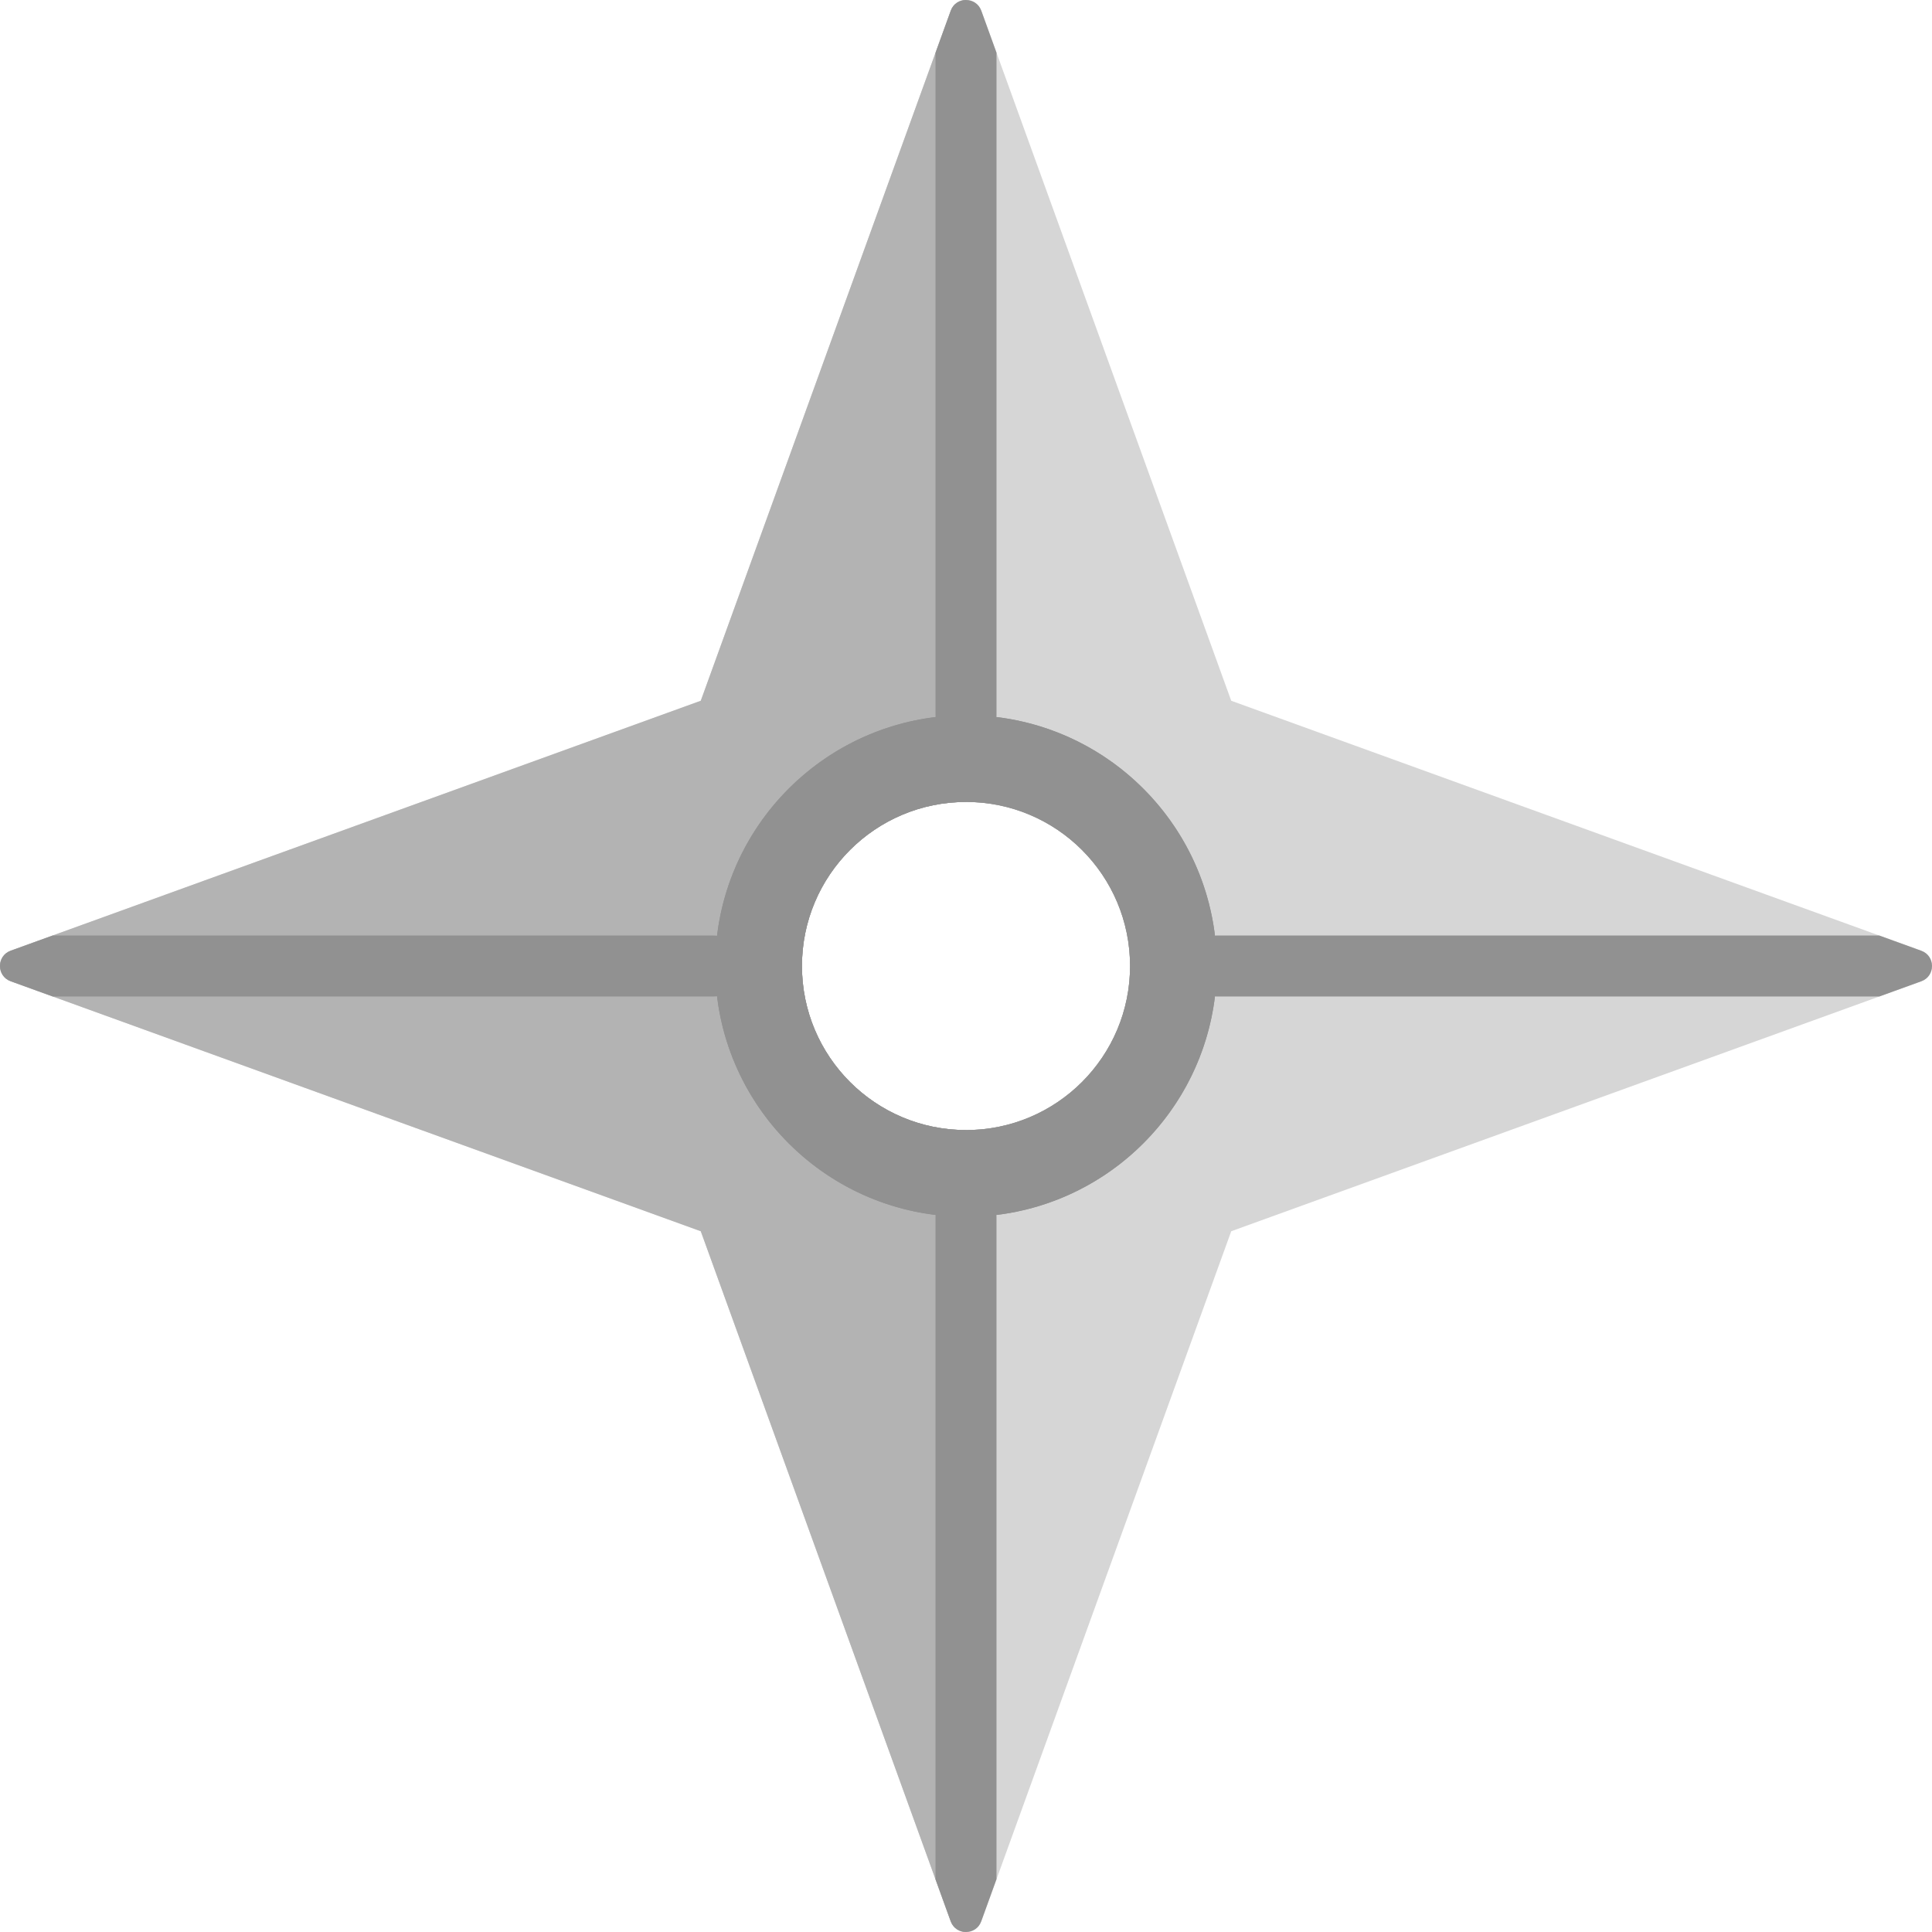 <?xml version="1.0" encoding="iso-8859-1"?>
<!-- Uploaded to: SVG Repo, www.svgrepo.com, Generator: SVG Repo Mixer Tools -->
<svg height="800px" width="800px" version="1.1" id="Layer_1" xmlns="http://www.w3.org/2000/svg" xmlns:xlink="http://www.w3.org/1999/xlink" 
	 viewBox="0 0 512 512" xml:space="preserve">
<path style="fill:#D6D6D6;" d="M509.162,251.958l-182.874-66.248L260.053,2.835C259.362,0.949,257.681,0,256,0
	s-3.362,0.949-4.042,2.835l-66.247,182.876L2.838,251.947c-3.784,1.369-3.784,6.726,0,8.095l182.874,66.248l66.236,182.876
	c0.69,1.886,2.371,2.835,4.053,2.835c1.681,0,3.362-0.949,4.042-2.835l66.247-182.876l182.874-66.236
	C512.946,258.684,512.946,253.327,509.162,251.958z M256,299.472c-24.015,0-43.471-19.456-43.471-43.472
	s19.456-43.472,43.471-43.472s43.471,19.456,43.471,43.472S280.015,299.472,256,299.472z"/>
<path style="fill:#B3B3B3;" d="M212.529,256c0,24.016,19.456,43.472,43.471,43.472V512c-1.681,0-3.362-0.949-4.053-2.835
	l-66.236-182.876L2.838,260.042c-3.784-1.369-3.784-6.726,0-8.095l182.874-66.236L251.958,2.835C252.637,0.949,254.319,0,256,0
	v212.528C231.985,212.528,212.529,231.984,212.529,256z"/>
<g>
	<path style="fill:#919191;" d="M256,189.53c-36.71,0-66.469,29.76-66.469,66.47s29.76,66.47,66.469,66.47
		s66.469-29.76,66.469-66.47S292.71,189.53,256,189.53z M256,299.475c-24.011,0-43.474-19.464-43.474-43.475
		S231.99,212.525,256,212.525s43.475,19.464,43.475,43.475C299.475,280.011,280.011,299.475,256,299.475z"/>
	<path style="fill:#919191;" d="M509.162,251.958l-11.156-4.042H322.473c-0.171,0-0.339,0.016-0.507,0.026
		c-3.66-30.263-27.644-54.248-57.907-57.908c0.01-0.168,0.026-0.335,0.026-0.507V13.969l-4.031-11.134
		C259.363,0.949,257.681,0,256,0s-3.364,0.949-4.042,2.835l-4.042,11.156v175.535c0,0.171,0.016,0.339,0.026,0.507
		c-30.279,3.662-54.273,27.669-57.913,57.955c-0.338-0.043-0.68-0.073-1.029-0.073H13.972l-11.134,4.031
		c-3.784,1.369-3.784,6.726,0,8.095l11.156,4.042h175.005c0.349,0,0.692-0.029,1.029-0.073c3.64,30.286,27.634,54.293,57.913,57.955
		c-0.01,0.168-0.026,0.336-0.026,0.507v175.556l4.031,11.134c0.69,1.886,2.371,2.835,4.053,2.835s3.364-0.949,4.042-2.835
		l4.042-11.156V322.473c0-0.171-0.016-0.339-0.026-0.507c30.263-3.66,54.247-27.644,57.907-57.908
		c0.168,0.01,0.335,0.026,0.507,0.026h175.555l11.134-4.031C512.946,258.684,512.946,253.327,509.162,251.958z M256,299.475
		c-24.011,0-43.474-19.464-43.474-43.475S231.99,212.525,256,212.525s43.474,19.464,43.474,43.475
		C299.474,280.011,280.011,299.475,256,299.475z"/>
</g>
</svg>